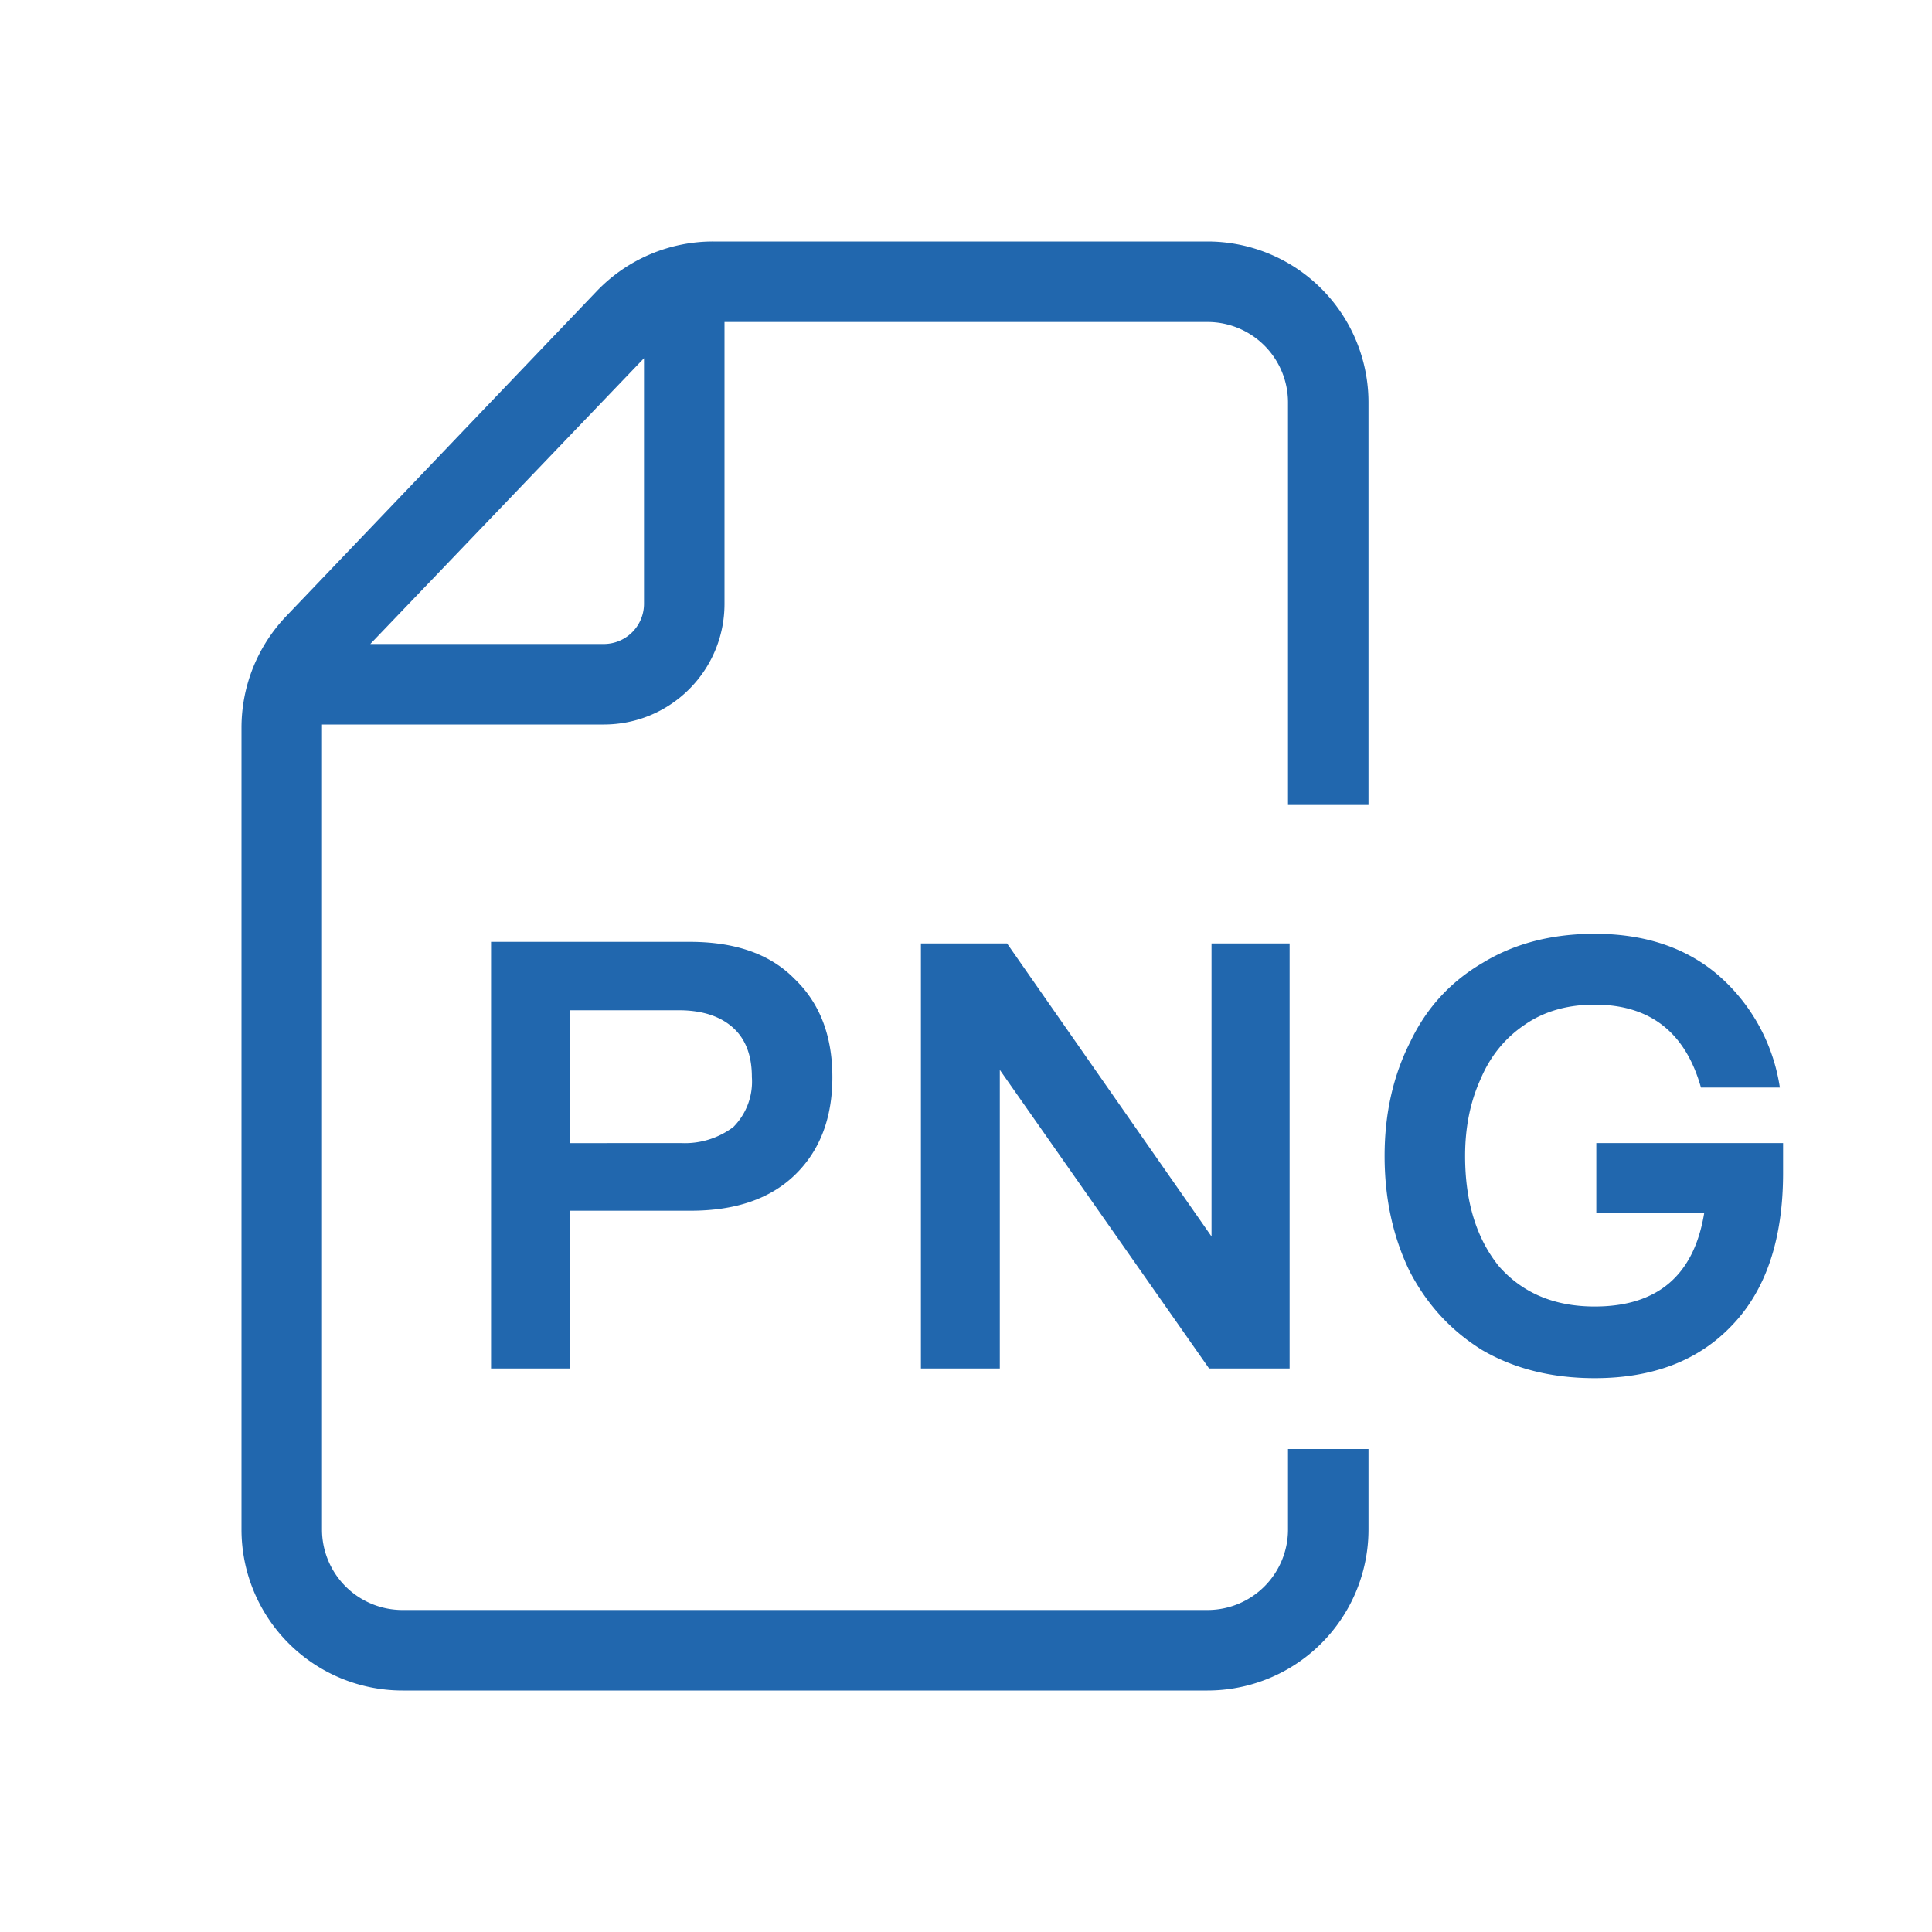 <svg xmlns="http://www.w3.org/2000/svg" width="24" height="24" fill="none"><path fill="#2167ae" d="M17 10h-1V5a1 1 0 0 0-1-1H9v3.5C9 8.33 8.33 9 7.5 9H4v10a1 1 0 0 0 1 1h10a1 1 0 0 0 1-1v-1h1v1a2 2 0 0 1-2 2H5a2 2 0 0 1-2-2V9.04c0-.52.2-1.01.55-1.38l3.86-4.04A2 2 0 0 1 8.86 3H15a2 2 0 0 1 2 2zM8 4.45 4.6 8h2.9a.5.5 0 0 0 .5-.5zm10.41 12.32q.6.35 1.4.35 1.08 0 1.7-.65.64-.66.64-1.9v-.37h-2.32v.87h1.34q-.19 1.16-1.36 1.16-.75 0-1.19-.5-.42-.52-.42-1.37 0-.53.19-.95.18-.43.55-.68.36-.25.87-.25 1.03 0 1.32 1.03h.98a2.3 2.3 0 0 0-.77-1.4q-.6-.51-1.53-.51-.8 0-1.39.36-.6.35-.9.98-.32.63-.32 1.42t.31 1.43q.32.62.9.98M6.1 17v-5.3h2.47q.85 0 1.3.46.47.45.47 1.22 0 .76-.46 1.21t-1.3.45h-1.5V17zm2.37-2.8a1 1 0 0 0 .64-.2.8.8 0 0 0 .23-.62q0-.4-.23-.61t-.64-.22H7.08v1.65zm3.95 2.8h-.98v-5.28h1.07l2.54 3.64v-3.64h.97V17h-1l-2.6-3.71z"/></svg>